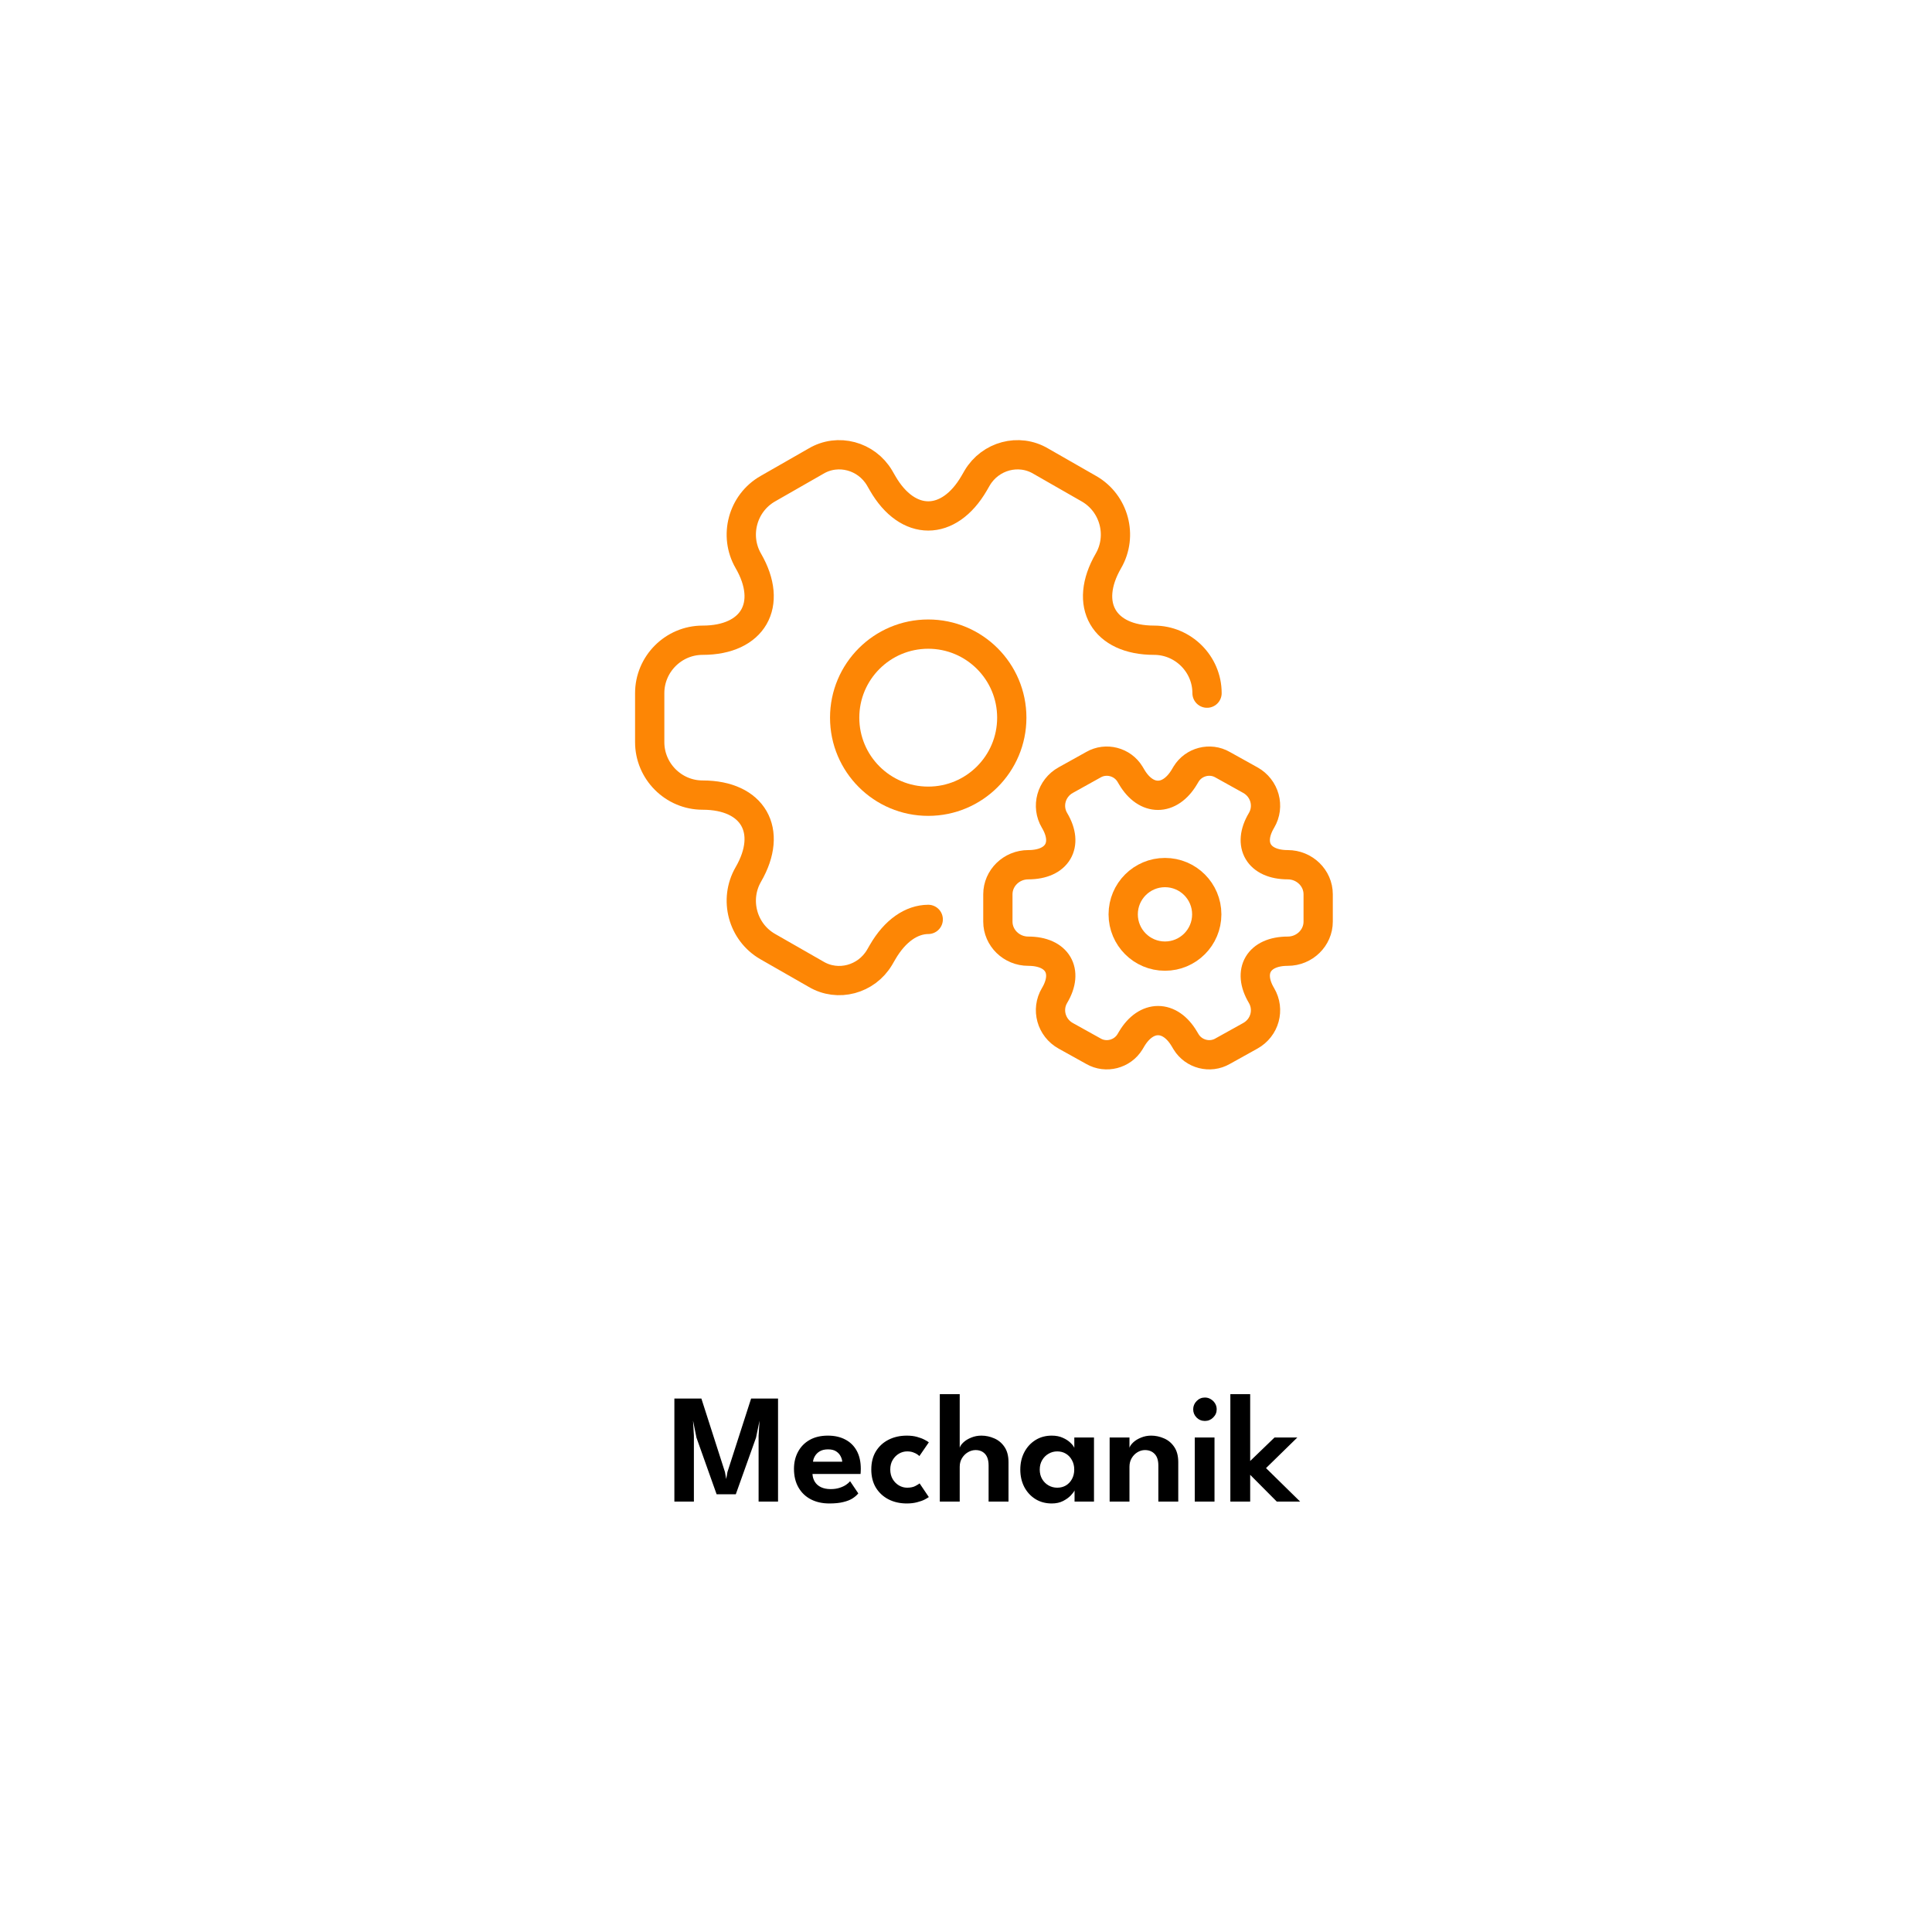 <svg width="198" height="197" viewBox="0 0 198 197" fill="none" xmlns="http://www.w3.org/2000/svg">
<g filter="url(#filter0_d_1356_143070)">
<rect x="12.06" y="8" width="173" height="173" rx="8" fill="white"/>
</g>
<path d="M95.129 82.112C99.858 82.112 103.692 78.278 103.692 73.548C103.692 68.819 99.858 64.985 95.129 64.985C90.399 64.985 86.565 68.819 86.565 73.548C86.565 78.278 90.399 82.112 95.129 82.112Z" stroke="#FD8605" stroke-width="3" stroke-miterlimit="10" stroke-linecap="round" stroke-linejoin="round"/>
<path d="M123.702 71.036C123.702 68.039 121.247 65.612 118.279 65.612C113.112 65.612 111 61.959 113.597 57.477C115.082 54.908 114.197 51.569 111.599 50.084L106.661 47.258C104.406 45.917 101.495 46.716 100.153 48.971L99.839 49.514C97.242 53.995 93.017 53.995 90.448 49.514L90.134 48.971C88.792 46.716 85.881 45.917 83.626 47.258L78.688 50.084C76.09 51.569 75.205 54.908 76.69 57.477C79.287 61.959 77.175 65.612 72.008 65.612C69.011 65.612 66.585 68.067 66.585 71.036V76.06C66.585 79.028 69.011 81.483 72.008 81.483C77.175 81.483 79.287 85.137 76.69 89.618C75.205 92.187 76.09 95.527 78.688 97.011L83.626 99.837C85.881 101.179 88.792 100.379 90.134 98.124L90.448 97.582C91.74 95.352 93.436 94.232 95.129 94.221" stroke="#FD8605" stroke-width="3" stroke-miterlimit="10" stroke-linecap="round" stroke-linejoin="round"/>
<path d="M119.392 97.985C121.757 97.985 123.674 96.068 123.674 93.704C123.674 91.339 121.757 89.422 119.392 89.422C117.027 89.422 115.11 91.339 115.11 93.704C115.11 96.068 117.027 97.985 119.392 97.985Z" stroke="#FD8605" stroke-width="3" stroke-miterlimit="10" stroke-linecap="round" stroke-linejoin="round"/>
<path d="M102.266 94.452V91.647C102.266 89.989 103.66 88.618 105.383 88.618C108.352 88.618 109.566 86.578 108.073 84.076C107.22 82.641 107.728 80.776 109.221 79.947L112.059 78.369C113.355 77.62 115.029 78.066 115.8 79.326L115.98 79.628C117.456 82.131 119.884 82.131 121.377 79.628L121.558 79.326C122.329 78.066 124.002 77.62 125.298 78.369L128.136 79.947C129.629 80.776 130.137 82.641 129.284 84.076C127.791 86.578 129.005 88.618 131.975 88.618C133.681 88.618 135.092 89.973 135.092 91.647V94.452C135.092 96.11 133.697 97.481 131.975 97.481C129.005 97.481 127.791 99.521 129.284 102.023C130.137 103.474 129.629 105.323 128.136 106.152L125.298 107.73C124.002 108.479 122.329 108.033 121.558 106.773L121.377 106.471C119.901 103.968 117.473 103.968 115.98 106.471L115.8 106.773C115.029 108.033 113.355 108.479 112.059 107.73L109.221 106.152C107.728 105.323 107.22 103.458 108.073 102.023C109.566 99.521 108.352 97.481 105.383 97.481C103.66 97.481 102.266 96.11 102.266 94.452Z" stroke="#FD8605" stroke-width="3" stroke-miterlimit="10" stroke-linecap="round" stroke-linejoin="round"/>
<path d="M79.737 143.326V153.886H77.745V147.126L77.841 145.59L77.481 147.334L75.409 153.134H73.441L71.377 147.334L71.025 145.59L71.113 147.126V153.886H69.113V143.326H71.881L74.297 150.854L74.425 151.574L74.553 150.854L76.977 143.326H79.737ZM83.266 151.054C83.282 151.353 83.362 151.619 83.506 151.854C83.65 152.089 83.858 152.273 84.13 152.406C84.407 152.539 84.738 152.606 85.122 152.606C85.468 152.606 85.772 152.563 86.034 152.478C86.3 152.393 86.524 152.289 86.706 152.166C86.892 152.038 87.031 151.915 87.122 151.798L87.962 153.046C87.812 153.233 87.612 153.406 87.362 153.566C87.116 153.721 86.802 153.843 86.418 153.934C86.039 154.03 85.564 154.078 84.994 154.078C84.274 154.078 83.642 153.937 83.098 153.654C82.554 153.371 82.13 152.963 81.826 152.43C81.522 151.897 81.37 151.262 81.37 150.526C81.37 149.886 81.506 149.31 81.778 148.798C82.05 148.281 82.444 147.873 82.962 147.574C83.484 147.275 84.111 147.126 84.842 147.126C85.53 147.126 86.124 147.259 86.626 147.526C87.132 147.787 87.524 148.171 87.802 148.678C88.079 149.185 88.218 149.803 88.218 150.534C88.218 150.577 88.215 150.665 88.21 150.798C88.21 150.926 88.204 151.011 88.194 151.054H83.266ZM86.314 149.798C86.308 149.627 86.255 149.443 86.154 149.246C86.058 149.049 85.906 148.881 85.698 148.742C85.49 148.603 85.212 148.534 84.866 148.534C84.519 148.534 84.234 148.601 84.01 148.734C83.791 148.867 83.626 149.033 83.514 149.23C83.402 149.422 83.338 149.611 83.322 149.798H86.314ZM92.966 152.462C93.312 152.462 93.595 152.403 93.814 152.286C94.032 152.169 94.177 152.081 94.246 152.022L95.19 153.422C95.115 153.481 94.977 153.563 94.774 153.67C94.571 153.777 94.312 153.87 93.998 153.95C93.689 154.035 93.334 154.078 92.934 154.078C92.24 154.078 91.619 153.939 91.07 153.662C90.52 153.379 90.086 152.979 89.766 152.462C89.451 151.939 89.294 151.318 89.294 150.598C89.294 149.873 89.451 149.251 89.766 148.734C90.086 148.217 90.52 147.819 91.07 147.542C91.619 147.265 92.24 147.126 92.934 147.126C93.329 147.126 93.678 147.169 93.982 147.254C94.291 147.339 94.55 147.438 94.758 147.55C94.966 147.657 95.11 147.745 95.19 147.814L94.222 149.222C94.184 149.179 94.112 149.121 94.006 149.046C93.899 148.971 93.758 148.902 93.582 148.838C93.411 148.774 93.206 148.742 92.966 148.742C92.672 148.742 92.392 148.819 92.126 148.974C91.865 149.129 91.651 149.345 91.486 149.622C91.32 149.899 91.238 150.225 91.238 150.598C91.238 150.971 91.32 151.299 91.486 151.582C91.651 151.859 91.865 152.075 92.126 152.23C92.392 152.385 92.672 152.462 92.966 152.462ZM100.58 147.126C101.028 147.126 101.465 147.219 101.892 147.406C102.319 147.587 102.668 147.878 102.94 148.278C103.217 148.678 103.356 149.201 103.356 149.846V153.886H101.316V150.198C101.316 149.659 101.193 149.259 100.948 148.998C100.708 148.737 100.385 148.606 99.98 148.606C99.708 148.606 99.447 148.681 99.196 148.83C98.951 148.974 98.748 149.177 98.588 149.438C98.433 149.694 98.356 149.987 98.356 150.318V153.886H96.316V142.878H98.356V148.366C98.409 148.185 98.54 147.998 98.748 147.806C98.956 147.614 99.22 147.454 99.54 147.326C99.86 147.193 100.207 147.126 100.58 147.126ZM110.125 153.886V152.742C110.077 152.859 109.954 153.025 109.757 153.238C109.56 153.451 109.293 153.646 108.957 153.822C108.626 153.993 108.237 154.078 107.789 154.078C107.16 154.078 106.602 153.929 106.117 153.63C105.632 153.326 105.25 152.913 104.973 152.39C104.701 151.862 104.565 151.267 104.565 150.606C104.565 149.945 104.701 149.353 104.973 148.83C105.25 148.302 105.632 147.886 106.117 147.582C106.602 147.278 107.16 147.126 107.789 147.126C108.226 147.126 108.605 147.201 108.925 147.35C109.25 147.494 109.512 147.665 109.709 147.862C109.912 148.054 110.042 148.227 110.101 148.382V147.318H112.117V153.886H110.125ZM106.557 150.606C106.557 150.974 106.64 151.299 106.805 151.582C106.97 151.859 107.189 152.075 107.461 152.23C107.733 152.385 108.029 152.462 108.349 152.462C108.685 152.462 108.984 152.385 109.245 152.23C109.506 152.07 109.712 151.851 109.861 151.574C110.016 151.291 110.093 150.969 110.093 150.606C110.093 150.243 110.016 149.923 109.861 149.646C109.712 149.363 109.506 149.142 109.245 148.982C108.984 148.822 108.685 148.742 108.349 148.742C108.029 148.742 107.733 148.822 107.461 148.982C107.189 149.137 106.97 149.355 106.805 149.638C106.64 149.915 106.557 150.238 106.557 150.606ZM117.977 147.126C118.425 147.126 118.862 147.219 119.289 147.406C119.716 147.587 120.065 147.878 120.337 148.278C120.614 148.678 120.753 149.201 120.753 149.846V153.886H118.713V150.198C118.713 149.659 118.585 149.259 118.329 148.998C118.078 148.737 117.748 148.606 117.337 148.606C117.07 148.606 116.814 148.681 116.569 148.83C116.329 148.974 116.132 149.177 115.977 149.438C115.828 149.694 115.753 149.987 115.753 150.318V153.886H113.721V147.318H115.753V148.366C115.812 148.185 115.945 147.998 116.153 147.806C116.361 147.614 116.625 147.454 116.945 147.326C117.265 147.193 117.609 147.126 117.977 147.126ZM122.444 153.886V147.318H124.468V153.886H122.444ZM123.484 145.622C123.148 145.622 122.863 145.505 122.628 145.27C122.399 145.035 122.284 144.755 122.284 144.43C122.284 144.105 122.401 143.822 122.636 143.582C122.871 143.342 123.153 143.222 123.484 143.222C123.703 143.222 123.903 143.278 124.084 143.39C124.265 143.497 124.412 143.641 124.524 143.822C124.636 144.003 124.692 144.206 124.692 144.43C124.692 144.755 124.572 145.035 124.332 145.27C124.097 145.505 123.815 145.622 123.484 145.622ZM130.62 147.318H132.956L129.748 150.454L133.244 153.886H130.852L128.124 151.142V153.886H126.092V142.878H128.124V149.726L130.62 147.318Z" fill="black"/>
<defs>
<filter id="filter0_d_1356_143070" x="0.061" y="0" width="197" height="197" filterUnits="userSpaceOnUse" color-interpolation-filters="sRGB">
<feFlood flood-opacity="0" result="BackgroundImageFix"/>
<feColorMatrix in="SourceAlpha" type="matrix" values="0 0 0 0 0 0 0 0 0 0 0 0 0 0 0 0 0 0 127 0" result="hardAlpha"/>
<feOffset dy="4"/>
<feGaussianBlur stdDeviation="6"/>
<feComposite in2="hardAlpha" operator="out"/>
<feColorMatrix type="matrix" values="0 0 0 0 0 0 0 0 0 0 0 0 0 0 0 0 0 0 0.16 0"/>
<feBlend mode="normal" in2="BackgroundImageFix" result="effect1_dropShadow_1356_143070"/>
<feBlend mode="normal" in="SourceGraphic" in2="effect1_dropShadow_1356_143070" result="shape"/>
</filter>
</defs>
</svg>
